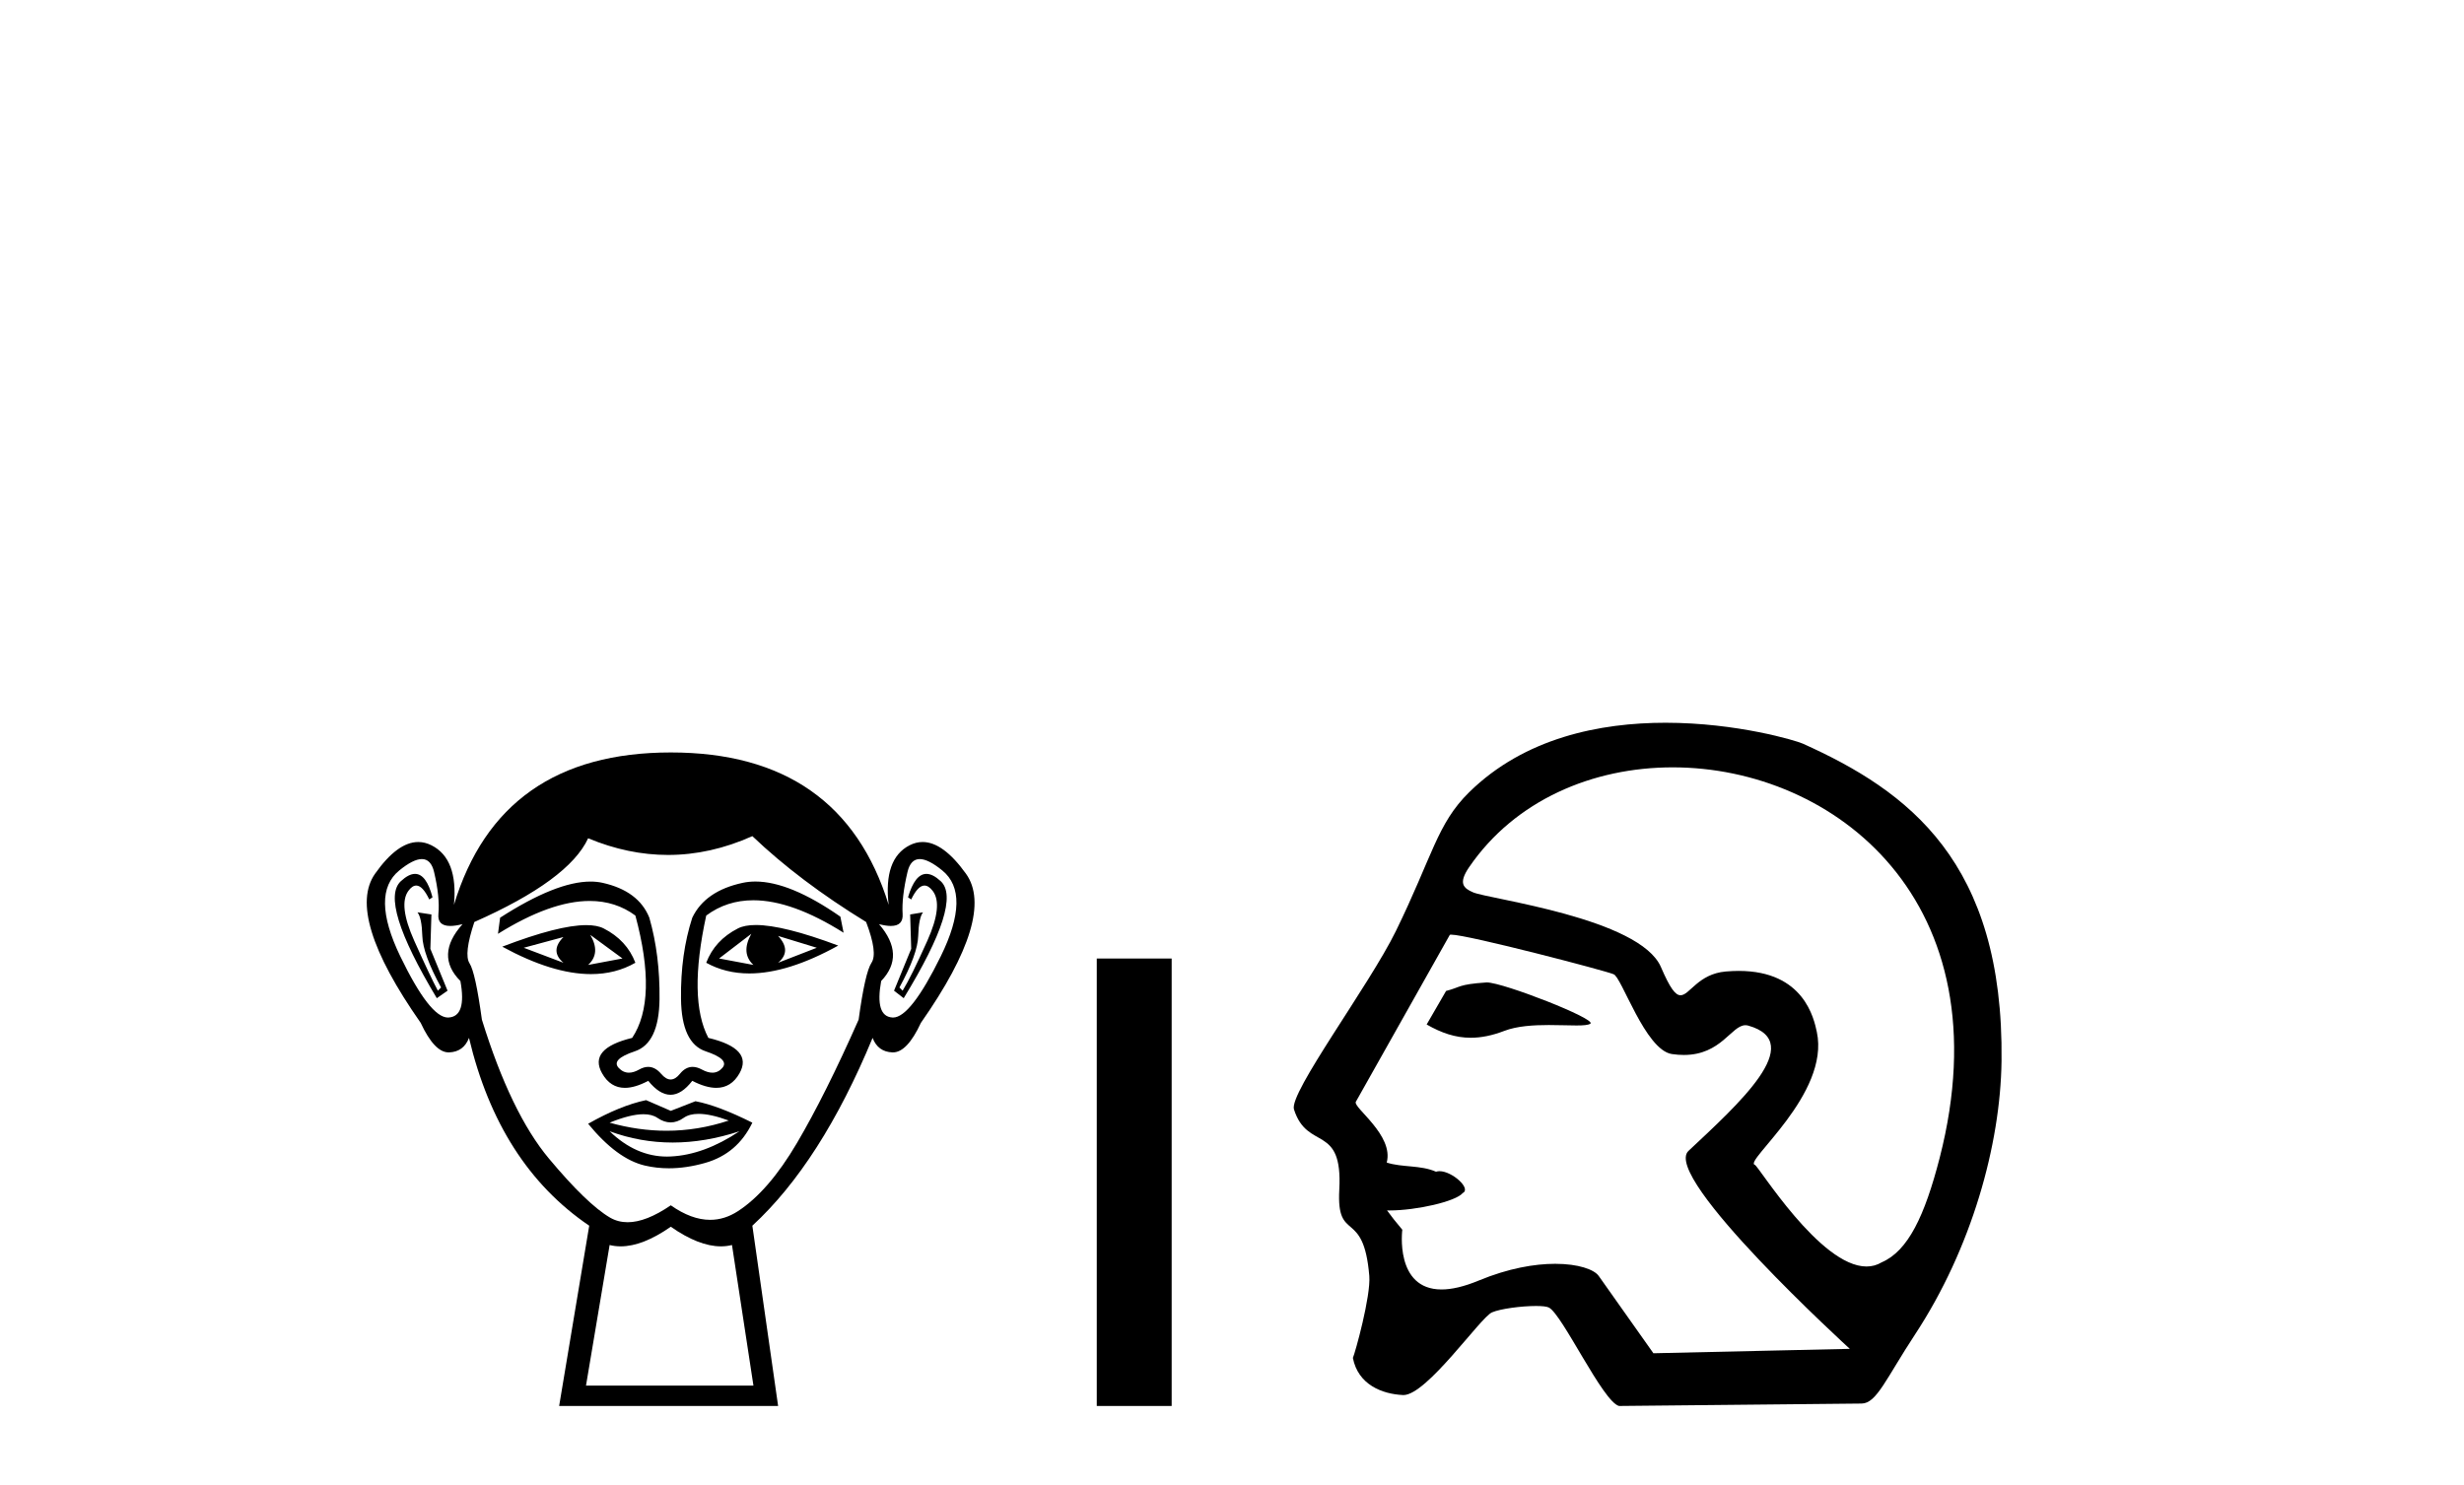 <?xml version='1.0' encoding='UTF-8' standalone='yes'?><svg xmlns='http://www.w3.org/2000/svg' xmlns:xlink='http://www.w3.org/1999/xlink' width='68.0' height='41.0' ><path d='M 15.55 25.865 Q 15.165 26.25 15.55 26.575 L 14.454 26.161 L 15.55 25.865 ZM 21.474 25.835 L 22.541 26.161 L 21.474 26.575 Q 21.859 26.25 21.474 25.835 ZM 16.29 25.805 L 17.179 26.457 L 16.231 26.635 Q 16.587 26.309 16.29 25.805 ZM 20.734 25.776 L 20.734 25.776 Q 20.438 26.309 20.793 26.635 L 19.845 26.457 L 20.734 25.776 ZM 20.858 25.533 Q 20.548 25.533 20.363 25.628 Q 19.727 25.953 19.49 26.575 Q 20.022 26.87 20.68 26.87 Q 21.743 26.87 23.133 26.101 Q 21.618 25.533 20.858 25.533 ZM 16.18 25.536 Q 15.414 25.536 13.861 26.131 Q 15.25 26.888 16.309 26.888 Q 16.99 26.888 17.535 26.575 Q 17.298 25.953 16.661 25.628 Q 16.481 25.536 16.18 25.536 ZM 11.454 24.122 Q 11.28 24.122 11.062 24.324 Q 10.455 24.887 12.055 27.553 L 12.351 27.346 L 11.877 26.19 L 11.906 25.242 L 11.521 25.183 L 11.521 25.183 Q 11.64 25.331 11.655 25.835 Q 11.669 26.338 12.173 27.257 L 12.084 27.346 Q 11.877 26.961 11.432 25.968 Q 10.988 24.976 11.27 24.591 Q 11.377 24.444 11.487 24.444 Q 11.664 24.444 11.847 24.828 L 11.936 24.768 Q 11.765 24.122 11.454 24.122 ZM 25.567 24.122 Q 25.249 24.122 25.059 24.768 L 25.147 24.828 Q 25.33 24.444 25.513 24.444 Q 25.627 24.444 25.74 24.591 Q 26.036 24.976 25.592 25.968 Q 25.147 26.961 24.91 27.346 L 24.822 27.257 Q 25.325 26.338 25.34 25.835 Q 25.355 25.331 25.473 25.183 L 25.473 25.183 L 25.118 25.242 L 25.147 26.19 L 24.673 27.346 L 24.94 27.553 Q 26.569 24.887 25.962 24.324 Q 25.744 24.122 25.567 24.122 ZM 11.642 23.713 Q 11.896 23.713 11.98 24.072 Q 12.143 24.768 12.099 25.228 Q 12.067 25.559 12.427 25.559 Q 12.567 25.559 12.765 25.509 L 12.765 25.509 Q 11.995 26.368 12.706 27.079 Q 12.884 28.057 12.38 28.086 Q 12.372 28.087 12.363 28.087 Q 11.863 28.087 11.047 26.398 Q 10.218 24.68 11.018 24.028 Q 11.404 23.713 11.642 23.713 ZM 25.382 23.713 Q 25.62 23.713 26.006 24.028 Q 26.806 24.68 25.962 26.398 Q 25.132 28.087 24.646 28.087 Q 24.637 28.087 24.629 28.086 Q 24.14 28.057 24.318 27.079 Q 24.999 26.368 24.259 25.509 L 24.259 25.509 Q 24.449 25.559 24.584 25.559 Q 24.932 25.559 24.91 25.228 Q 24.881 24.768 25.044 24.072 Q 25.128 23.713 25.382 23.713 ZM 20.847 24.333 Q 20.664 24.333 20.497 24.369 Q 19.46 24.591 19.105 25.331 Q 18.779 26.338 18.794 27.568 Q 18.808 28.797 19.475 29.019 Q 20.141 29.241 19.934 29.478 Q 19.82 29.609 19.66 29.609 Q 19.53 29.609 19.371 29.523 Q 19.235 29.449 19.114 29.449 Q 18.919 29.449 18.764 29.641 Q 18.638 29.797 18.508 29.797 Q 18.379 29.797 18.246 29.641 Q 18.081 29.449 17.888 29.449 Q 17.769 29.449 17.638 29.523 Q 17.486 29.609 17.357 29.609 Q 17.198 29.609 17.075 29.478 Q 16.853 29.241 17.52 29.019 Q 18.186 28.797 18.201 27.583 Q 18.216 26.368 17.92 25.331 Q 17.623 24.591 16.631 24.369 Q 16.474 24.334 16.297 24.334 Q 15.349 24.334 13.802 25.331 L 13.743 25.776 Q 15.2 24.869 16.274 24.869 Q 16.99 24.869 17.535 25.272 Q 18.157 27.583 17.446 28.649 Q 16.231 28.945 16.616 29.627 Q 16.843 30.028 17.246 30.028 Q 17.525 30.028 17.89 29.834 Q 18.201 30.219 18.505 30.219 Q 18.808 30.219 19.105 29.834 Q 19.481 30.028 19.768 30.028 Q 20.181 30.028 20.408 29.627 Q 20.793 28.945 19.549 28.649 Q 18.986 27.583 19.49 25.272 Q 20.056 24.85 20.79 24.85 Q 21.858 24.85 23.281 25.746 L 23.192 25.302 Q 21.801 24.333 20.847 24.333 ZM 19.279 30.746 Q 19.61 30.746 20.112 30.93 Q 19.265 31.212 18.393 31.212 Q 17.618 31.212 16.824 30.989 Q 17.397 30.756 17.759 30.756 Q 17.995 30.756 18.142 30.856 Q 18.327 30.982 18.508 30.982 Q 18.69 30.982 18.868 30.856 Q 19.023 30.746 19.279 30.746 ZM 16.824 31.226 Q 17.668 31.537 18.564 31.537 Q 19.46 31.537 20.408 31.226 L 20.408 31.226 Q 19.43 31.878 18.512 31.922 Q 18.46 31.925 18.409 31.925 Q 17.55 31.925 16.824 31.226 ZM 17.831 30.367 Q 17.12 30.515 16.231 31.019 Q 17.031 31.996 17.801 32.174 Q 18.12 32.248 18.459 32.248 Q 18.939 32.248 19.46 32.1 Q 20.349 31.848 20.763 30.989 Q 19.815 30.515 19.193 30.397 L 18.512 30.663 L 17.831 30.367 ZM 20.763 23.08 Q 22.067 24.324 23.903 25.45 Q 24.229 26.309 24.051 26.575 Q 23.874 26.842 23.696 28.145 Q 22.778 30.219 21.993 31.552 Q 21.208 32.885 20.363 33.433 Q 19.996 33.671 19.598 33.671 Q 19.081 33.671 18.512 33.27 Q 17.83 33.737 17.322 33.737 Q 17.057 33.737 16.838 33.611 Q 16.202 33.24 15.15 31.981 Q 14.098 30.723 13.299 28.145 Q 13.121 26.842 12.958 26.59 Q 12.795 26.338 13.091 25.45 Q 15.698 24.295 16.231 23.139 Q 17.337 23.599 18.436 23.599 Q 19.604 23.599 20.763 23.08 ZM 18.512 33.862 Q 19.287 34.403 19.895 34.403 Q 20.053 34.403 20.201 34.366 L 20.793 38.247 L 16.172 38.247 L 16.824 34.366 Q 16.971 34.403 17.129 34.403 Q 17.737 34.403 18.512 33.862 ZM 18.512 20.77 Q 13.802 20.77 12.528 24.976 Q 12.647 23.702 11.906 23.332 Q 11.727 23.242 11.543 23.242 Q 10.968 23.242 10.351 24.117 Q 9.537 25.272 11.61 28.234 Q 11.989 29.049 12.381 29.049 Q 12.388 29.049 12.395 29.049 Q 12.795 29.034 12.943 28.649 Q 13.773 32.144 16.261 33.833 L 15.431 38.809 L 21.474 38.809 L 20.763 33.833 Q 22.659 32.085 24.081 28.649 Q 24.229 29.034 24.629 29.049 Q 24.636 29.049 24.643 29.049 Q 25.036 29.049 25.414 28.234 Q 27.488 25.272 26.658 24.117 Q 26.03 23.242 25.461 23.242 Q 25.279 23.242 25.103 23.332 Q 24.377 23.702 24.525 24.976 Q 23.222 20.77 18.512 20.77 Z' style='fill:#000000;stroke:none' /><path d='M 30.268 26.458 L 30.268 38.809 L 32.335 38.809 L 32.335 26.458 Z' style='fill:#000000;stroke:none' /><path d='M 41.031 27.118 C 41.025 27.118 41.019 27.118 41.014 27.119 C 40.231 27.172 40.318 27.249 39.908 27.353 L 39.372 28.279 C 39.779 28.513 40.165 28.645 40.589 28.645 C 40.875 28.645 41.178 28.585 41.514 28.456 C 41.864 28.321 42.321 28.294 42.743 28.294 C 43.027 28.294 43.295 28.306 43.503 28.306 C 43.695 28.306 43.837 28.296 43.891 28.255 C 44.061 28.127 41.485 27.118 41.031 27.118 ZM 46.162 21.181 C 50.628 21.181 55.344 24.886 53.531 31.956 C 53.116 33.568 52.655 34.53 51.933 34.842 C 51.799 34.923 51.658 34.959 51.51 34.959 C 50.226 34.959 48.53 32.182 48.429 32.153 C 48.111 32.062 50.508 30.203 50.14 28.486 C 50.061 28.118 49.786 26.8 47.982 26.8 C 47.87 26.8 47.752 26.806 47.628 26.816 C 46.863 26.882 46.629 27.472 46.379 27.472 C 46.237 27.472 46.09 27.281 45.838 26.695 C 45.256 25.341 41.085 24.818 40.655 24.632 C 40.39 24.518 40.235 24.387 40.547 23.932 C 41.813 22.085 43.957 21.181 46.162 21.181 ZM 40.048 25.799 C 40.504 25.799 44.347 26.805 44.528 26.891 C 44.744 26.941 45.401 28.985 46.14 29.095 C 46.258 29.112 46.367 29.12 46.469 29.12 C 47.505 29.12 47.783 28.299 48.17 28.299 C 48.195 28.299 48.221 28.303 48.248 28.31 C 49.886 28.772 47.957 30.492 46.598 31.768 C 45.839 32.481 51.05 37.232 51.05 37.232 L 45.63 37.354 L 44.12 35.219 C 43.994 35.042 43.559 34.885 42.919 34.885 C 42.353 34.885 41.628 35.008 40.814 35.345 C 40.394 35.52 40.055 35.593 39.783 35.593 C 38.484 35.593 38.7 33.944 38.7 33.944 C 38.524 33.736 38.386 33.56 38.279 33.411 L 38.279 33.411 C 38.3 33.411 38.321 33.412 38.343 33.412 C 39.092 33.412 40.18 33.163 40.368 32.931 C 40.613 32.81 40.076 32.328 39.727 32.328 C 39.692 32.328 39.66 32.333 39.63 32.343 C 39.209 32.155 38.693 32.229 38.27 32.09 C 38.471 31.333 37.344 30.577 37.416 30.415 L 40.012 25.803 C 40.02 25.8 40.032 25.799 40.048 25.799 ZM 45.964 19.95 C 44.164 19.95 42.078 20.36 40.543 21.87 C 39.659 22.739 39.535 23.631 38.521 25.703 C 37.787 27.202 35.566 30.172 35.71 30.622 C 36.082 31.786 37.06 30.998 36.961 32.836 C 36.88 34.335 37.632 33.324 37.789 35.219 C 37.835 35.775 37.396 37.352 37.336 37.482 C 37.478 38.221 38.143 38.48 38.716 38.507 C 38.721 38.508 38.725 38.508 38.73 38.508 C 39.377 38.508 40.854 36.367 41.174 36.226 C 41.404 36.125 41.993 36.049 42.389 36.049 C 42.554 36.049 42.686 36.062 42.745 36.092 C 43.118 36.283 44.235 38.696 44.681 38.809 L 51.377 38.742 C 51.791 38.738 52.055 38.044 52.848 36.838 C 54.411 34.462 55.208 31.597 55.237 29.29 C 55.305 23.785 52.656 21.83 49.749 20.525 C 49.571 20.445 47.94 19.95 45.964 19.95 Z' style='fill:#000000;stroke:none' /></svg>